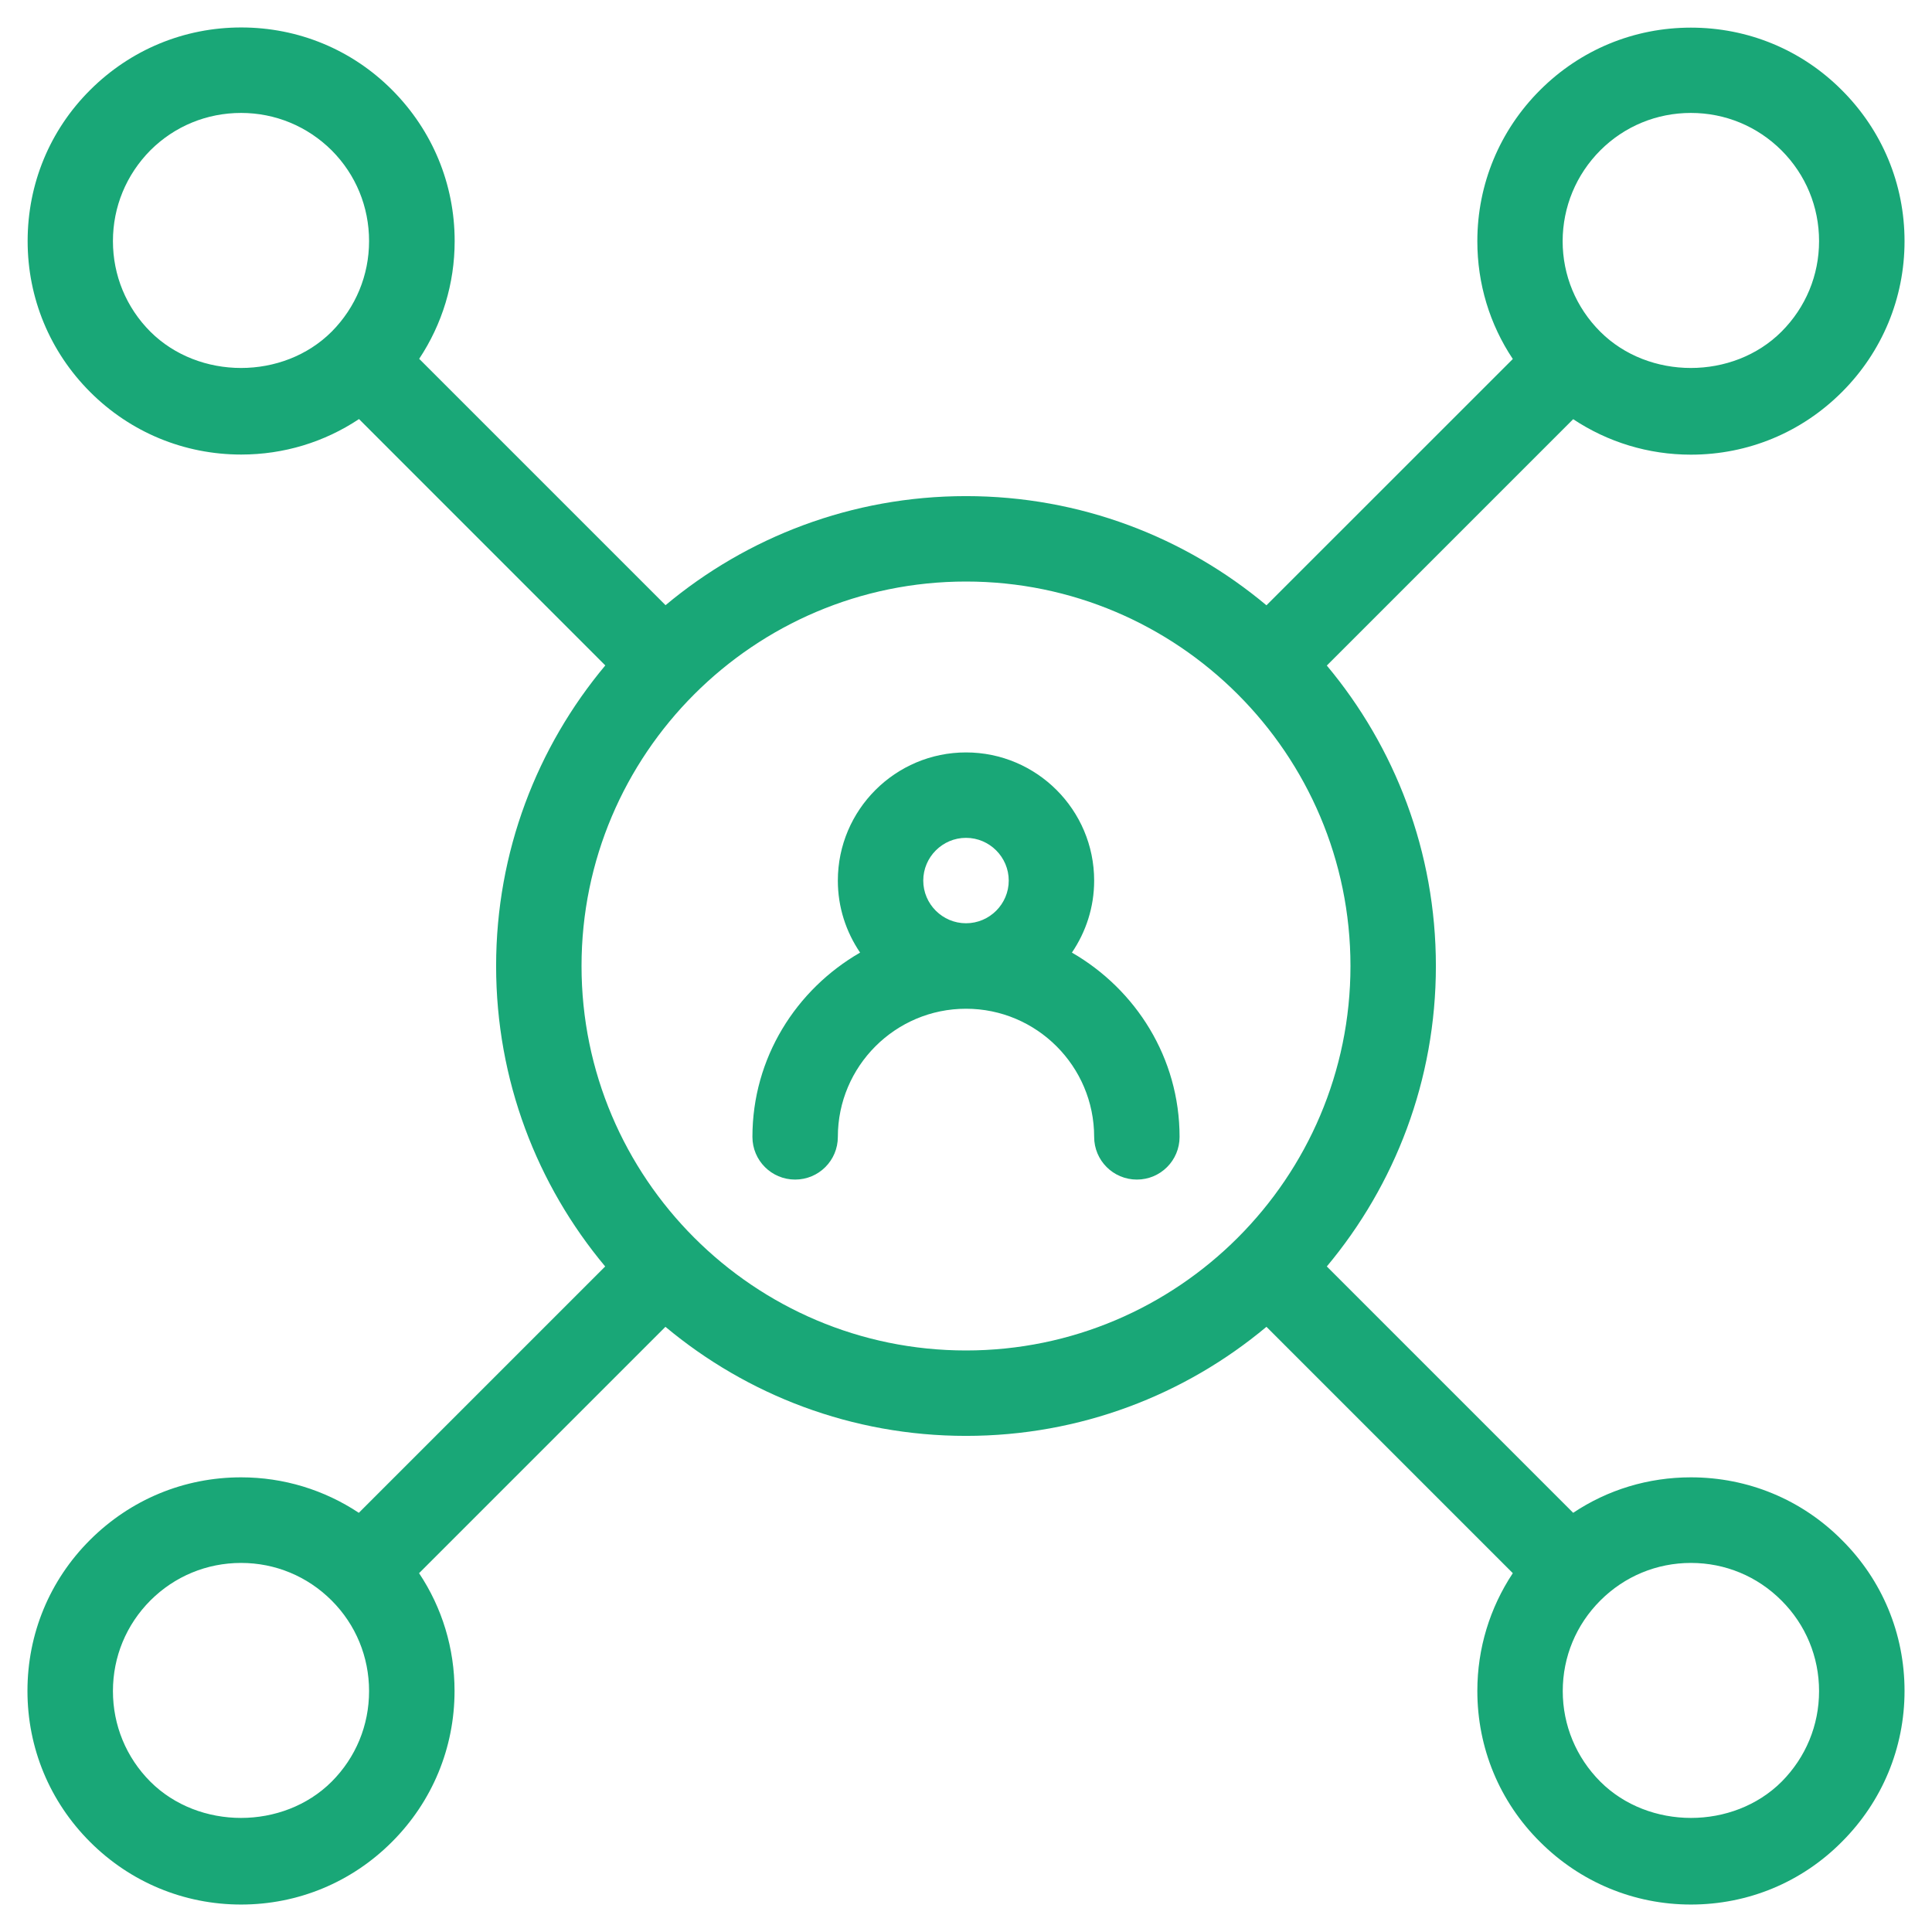 <svg xmlns="http://www.w3.org/2000/svg" width="33" height="33" viewBox="95 0 33 33">
  <g fill="#19A777" fill-rule="evenodd">
    <path d="M18.309,16.271 C18.548,15.918 18.689,15.498 18.689,15.041 C18.689,13.834 17.707,12.852 16.5,12.852 C15.293,12.852 14.311,13.834 14.311,15.041 C14.311,15.498 14.452,15.918 14.691,16.271 C13.598,16.902 12.852,18.069 12.852,19.419 C12.852,19.822 13.178,20.148 13.581,20.148 C13.985,20.148 14.311,19.822 14.311,19.419 C14.311,18.212 15.293,17.23 16.5,17.23 C17.707,17.23 18.689,18.212 18.689,19.419 C18.689,19.822 19.015,20.148 19.419,20.148 C19.822,20.148 20.148,19.822 20.148,19.419 C20.148,18.069 19.402,16.902 18.309,16.271 L18.309,16.271 Z M15.77,15.041 C15.77,14.64 16.098,14.311 16.5,14.311 C16.902,14.311 17.23,14.64 17.23,15.041 C17.23,15.442 16.902,15.77 16.5,15.77 C16.098,15.77 15.77,15.442 15.77,15.041 L15.77,15.041 Z" transform="translate(95)"/>
    <path d="M28.882,25.234 C28.155,25.234 27.462,25.445 26.871,25.84 L22.663,21.632 C23.826,20.241 24.526,18.451 24.526,16.5 C24.526,14.549 23.826,12.759 22.663,11.368 L26.871,7.16 C27.462,7.552 28.155,7.766 28.882,7.766 C29.858,7.766 30.772,7.386 31.46,6.698 C32.149,6.01 32.531,5.093 32.531,4.12 C32.531,3.145 32.151,2.23 31.46,1.54 C30.772,0.849 29.855,0.472 28.882,0.472 C27.907,0.472 26.993,0.851 26.304,1.54 C25.616,2.228 25.234,3.145 25.234,4.12 C25.234,4.847 25.445,5.54 25.84,6.132 L21.632,10.339 C20.241,9.174 18.451,8.474 16.5,8.474 C14.549,8.474 12.759,9.174 11.368,10.337 L7.16,6.129 C7.552,5.538 7.766,4.845 7.766,4.118 C7.766,3.142 7.386,2.228 6.698,1.537 C6.01,0.846 5.093,0.469 4.12,0.469 C3.145,0.469 2.23,0.849 1.54,1.537 C0.849,2.225 0.472,3.142 0.472,4.118 C0.472,5.091 0.851,6.007 1.54,6.696 C2.228,7.384 3.145,7.764 4.12,7.764 C4.847,7.764 5.54,7.552 6.132,7.158 L10.339,11.366 C9.174,12.759 8.474,14.549 8.474,16.5 C8.474,18.451 9.174,20.241 10.337,21.632 L6.129,25.84 C5.538,25.448 4.845,25.234 4.118,25.234 C3.142,25.234 2.228,25.614 1.537,26.304 C0.846,26.993 0.469,27.909 0.469,28.882 C0.469,29.858 0.849,30.772 1.537,31.46 C2.225,32.149 3.142,32.531 4.118,32.531 C5.091,32.531 6.007,32.151 6.696,31.46 C7.384,30.772 7.764,29.855 7.764,28.882 C7.764,28.155 7.552,27.462 7.158,26.871 L11.366,22.663 C12.759,23.826 14.549,24.526 16.5,24.526 C18.451,24.526 20.241,23.826 21.632,22.663 L25.84,26.871 C25.448,27.462 25.234,28.155 25.234,28.882 C25.234,29.858 25.614,30.775 26.304,31.46 C26.993,32.149 27.909,32.531 28.882,32.531 C29.858,32.531 30.775,32.151 31.46,31.46 C32.149,30.772 32.531,29.855 32.531,28.882 C32.531,27.907 32.151,26.99 31.46,26.304 C30.775,25.614 29.858,25.234 28.882,25.234 L28.882,25.234 Z M27.335,2.568 C27.749,2.155 28.298,1.929 28.882,1.929 C29.468,1.929 30.016,2.157 30.429,2.568 C30.843,2.982 31.071,3.532 31.071,4.118 C31.071,4.702 30.843,5.251 30.429,5.665 C29.602,6.492 28.16,6.492 27.333,5.665 C26.919,5.251 26.691,4.702 26.691,4.118 C26.693,3.532 26.922,2.982 27.335,2.568 L27.335,2.568 Z M2.568,5.665 C2.155,5.251 1.929,4.702 1.929,4.118 C1.929,3.532 2.157,2.984 2.568,2.568 C2.982,2.155 3.532,1.929 4.118,1.929 C4.702,1.929 5.251,2.157 5.665,2.568 C6.078,2.982 6.304,3.532 6.304,4.118 C6.304,4.702 6.076,5.251 5.665,5.665 C4.838,6.492 3.398,6.492 2.568,5.665 L2.568,5.665 Z M5.665,30.432 C4.838,31.258 3.395,31.258 2.568,30.432 C2.155,30.018 1.929,29.468 1.929,28.885 C1.929,28.298 2.157,27.751 2.568,27.338 C2.982,26.924 3.532,26.696 4.118,26.696 C4.702,26.696 5.251,26.924 5.665,27.338 C6.078,27.751 6.304,28.301 6.304,28.885 C6.304,29.471 6.078,30.018 5.665,30.432 L5.665,30.432 Z M9.933,16.5 C9.933,12.879 12.879,9.933 16.5,9.933 C20.121,9.933 23.067,12.879 23.067,16.5 C23.067,20.121 20.121,23.067 16.5,23.067 C12.879,23.067 9.933,20.121 9.933,16.5 L9.933,16.5 Z M30.432,30.432 C29.605,31.258 28.162,31.258 27.335,30.432 C26.922,30.018 26.693,29.468 26.693,28.885 C26.693,28.298 26.922,27.751 27.335,27.338 C27.749,26.924 28.298,26.696 28.882,26.696 C29.468,26.696 30.016,26.924 30.429,27.338 C30.843,27.751 31.071,28.301 31.071,28.885 C31.071,29.471 30.843,30.018 30.432,30.432 L30.432,30.432 Z" transform="translate(95)"/>
  </g>
</svg>
